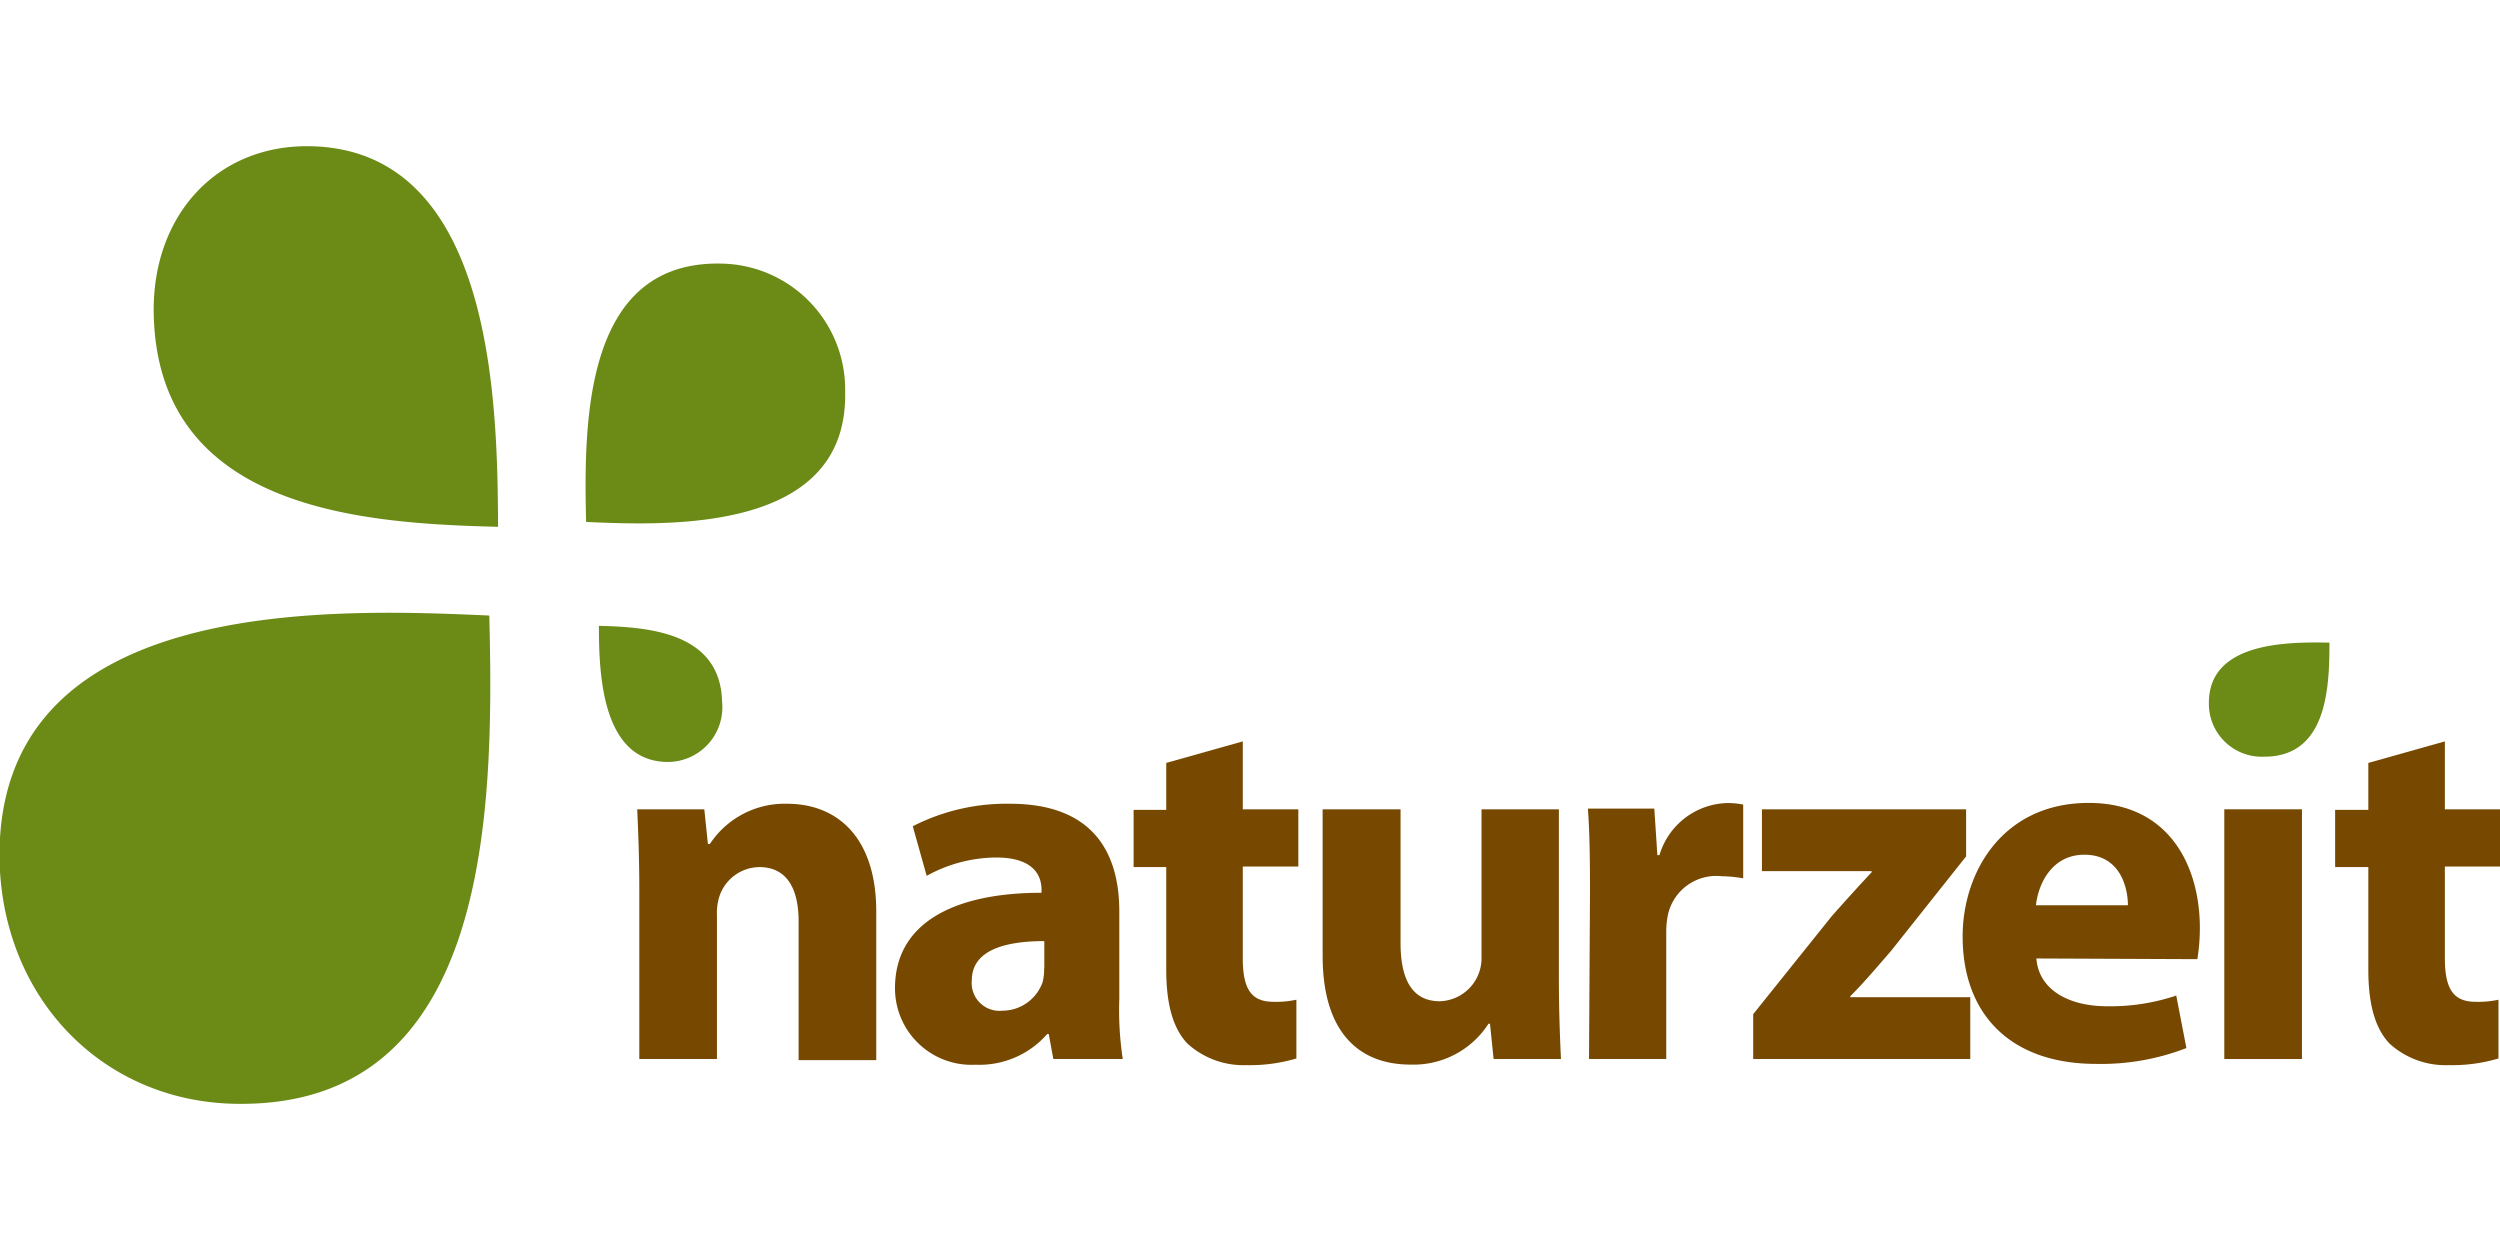 <?xml version="1.0"?>
<svg xmlns="http://www.w3.org/2000/svg" viewBox="0 -10.53 180 90"><defs><style>.a,.b{fill:#6b8a16;fill-rule:evenodd}.b{fill:#764800}</style></defs><path d="M167.72 35.74c0 3.21-.16 8.21-4.68 8.21a3.81 3.81 0 0 1-4-3.92c.03-4.4 5.85-4.34 8.68-4.29Z" class="a"/><path d="M46.03 65.72h5.59V55.4a4 4 0 0 1 .18-1.4 3.07 3.07 0 0 1 2.87-2.1c2 0 2.83 1.58 2.83 3.9v10h5.59V55.1c0-5.29-2.76-7.76-6.43-7.76a6.45 6.45 0 0 0-5.55 2.9h-.14l-.26-2.5h-4.83c.07 1.62.15 3.49.15 5.74v12.24ZM80.59 55.1c0-4.23-1.88-7.76-7.87-7.76a14.78 14.78 0 0 0-7 1.62l1 3.57a10.5 10.5 0 0 1 5-1.32c2.76 0 3.27 1.36 3.27 2.32v.22c-6.36 0-10.55 2.21-10.55 6.87a5.51 5.51 0 0 0 5.81 5.51 6.48 6.48 0 0 0 5.15-2.21h.11l.33 1.8h5a23.27 23.27 0 0 1-.25-4.32v-6.3Zm-5.41 4.08a4 4 0 0 1-.11 1 3.08 3.08 0 0 1-2.9 2.06 2 2 0 0 1-2.2-2.18c0-2.13 2.28-2.83 5.22-2.83v1.95Zm8.79-14.78v3.38h-2.35v4.12h2.35v7.39c0 2.54.51 4.26 1.54 5.33a6 6 0 0 0 4.23 1.54 11.75 11.75 0 0 0 3.6-.48v-4.23a6.89 6.89 0 0 1-1.65.15c-1.66 0-2.21-1-2.21-3.16v-6.58h4v-4.12h-4v-4.89Zm28.28 3.34h-5.58V58.4a3.1 3.1 0 0 1-3 3.16c-2 0-2.83-1.58-2.83-4.19v-9.63h-5.61v10.55c0 5.55 2.65 7.83 6.32 7.83a6.41 6.41 0 0 0 5.62-2.94h.11l.26 2.54h4.85c-.07-1.51-.15-3.42-.15-5.77V47.74Zm2.16 17.98h5.56v-9.08a6.37 6.37 0 0 1 .11-1.25 3.56 3.56 0 0 1 3.89-2.83 9.12 9.12 0 0 1 1.54.15V47.4a5.6 5.6 0 0 0-1.18-.11 5.24 5.24 0 0 0-4.85 3.75h-.15l-.22-3.35h-4.78c.11 1.55.15 3.27.15 5.92Zm11.82 0h15.63v-4.45h-8.64v-.07c1-1 1.95-2.13 2.94-3.27l5.4-6.8v-3.39h-14.7v4.45h7.9v.08c-1 1.07-1.84 2-2.87 3.16l-5.66 7.06v3.23Z" class="b"/><path d="M158.21 58.53a14.26 14.26 0 0 0 .18-2.25c0-4.45-2.21-9-8-9-6.21 0-9.08 5-9.08 9.61 0 5.65 3.49 9.18 9.6 9.18a17 17 0 0 0 6.51-1.14l-.73-3.78a14.84 14.84 0 0 1-5 .77c-2.61 0-4.89-1.1-5.07-3.44Zm-11.62-3.88c.15-1.47 1.1-3.64 3.49-3.64 2.54 0 3.13 2.32 3.13 3.64h-6.62Z" class="b"/><path fill="#764800" d="M160.15 47.74h5.59v17.98h-5.59z"/><path d="M170.52 44.4v3.38h-2.39v4.12h2.39v7.39c0 2.54.51 4.26 1.54 5.33a6 6 0 0 0 4.23 1.54 11.73 11.73 0 0 0 3.6-.48v-4.23a6.88 6.88 0 0 1-1.65.15c-1.65 0-2.21-1-2.21-3.16v-6.58h4v-4.12h-4v-4.89Z" class="b"/><path d="M35.23 33.79c.34 13.92.18 35.61-18.44 35.15C7.37 68.7.25 61.4-.03 51.54c-.42-19.14 23.6-18.28 35.26-17.75Zm6.97-6.74c-.18-7.37-.1-18.84 9.77-18.6a9.06 9.06 0 0 1 8.88 9.21c.23 10.11-12.48 9.67-18.65 9.39Zm.92 7.48c3.42.09 8.75.4 8.87 5.46a3.94 3.94 0 0 1-4.02 4.34c-4.74-.12-4.84-6.64-4.85-9.8Zm-7.26-7.13c-9.55-.24-24.46-1.12-24.79-15.26C10.9 4.99 15.63-.17 22.43 0c13.12.33 13.39 18.56 13.43 27.4Z" class="a"/></svg>
